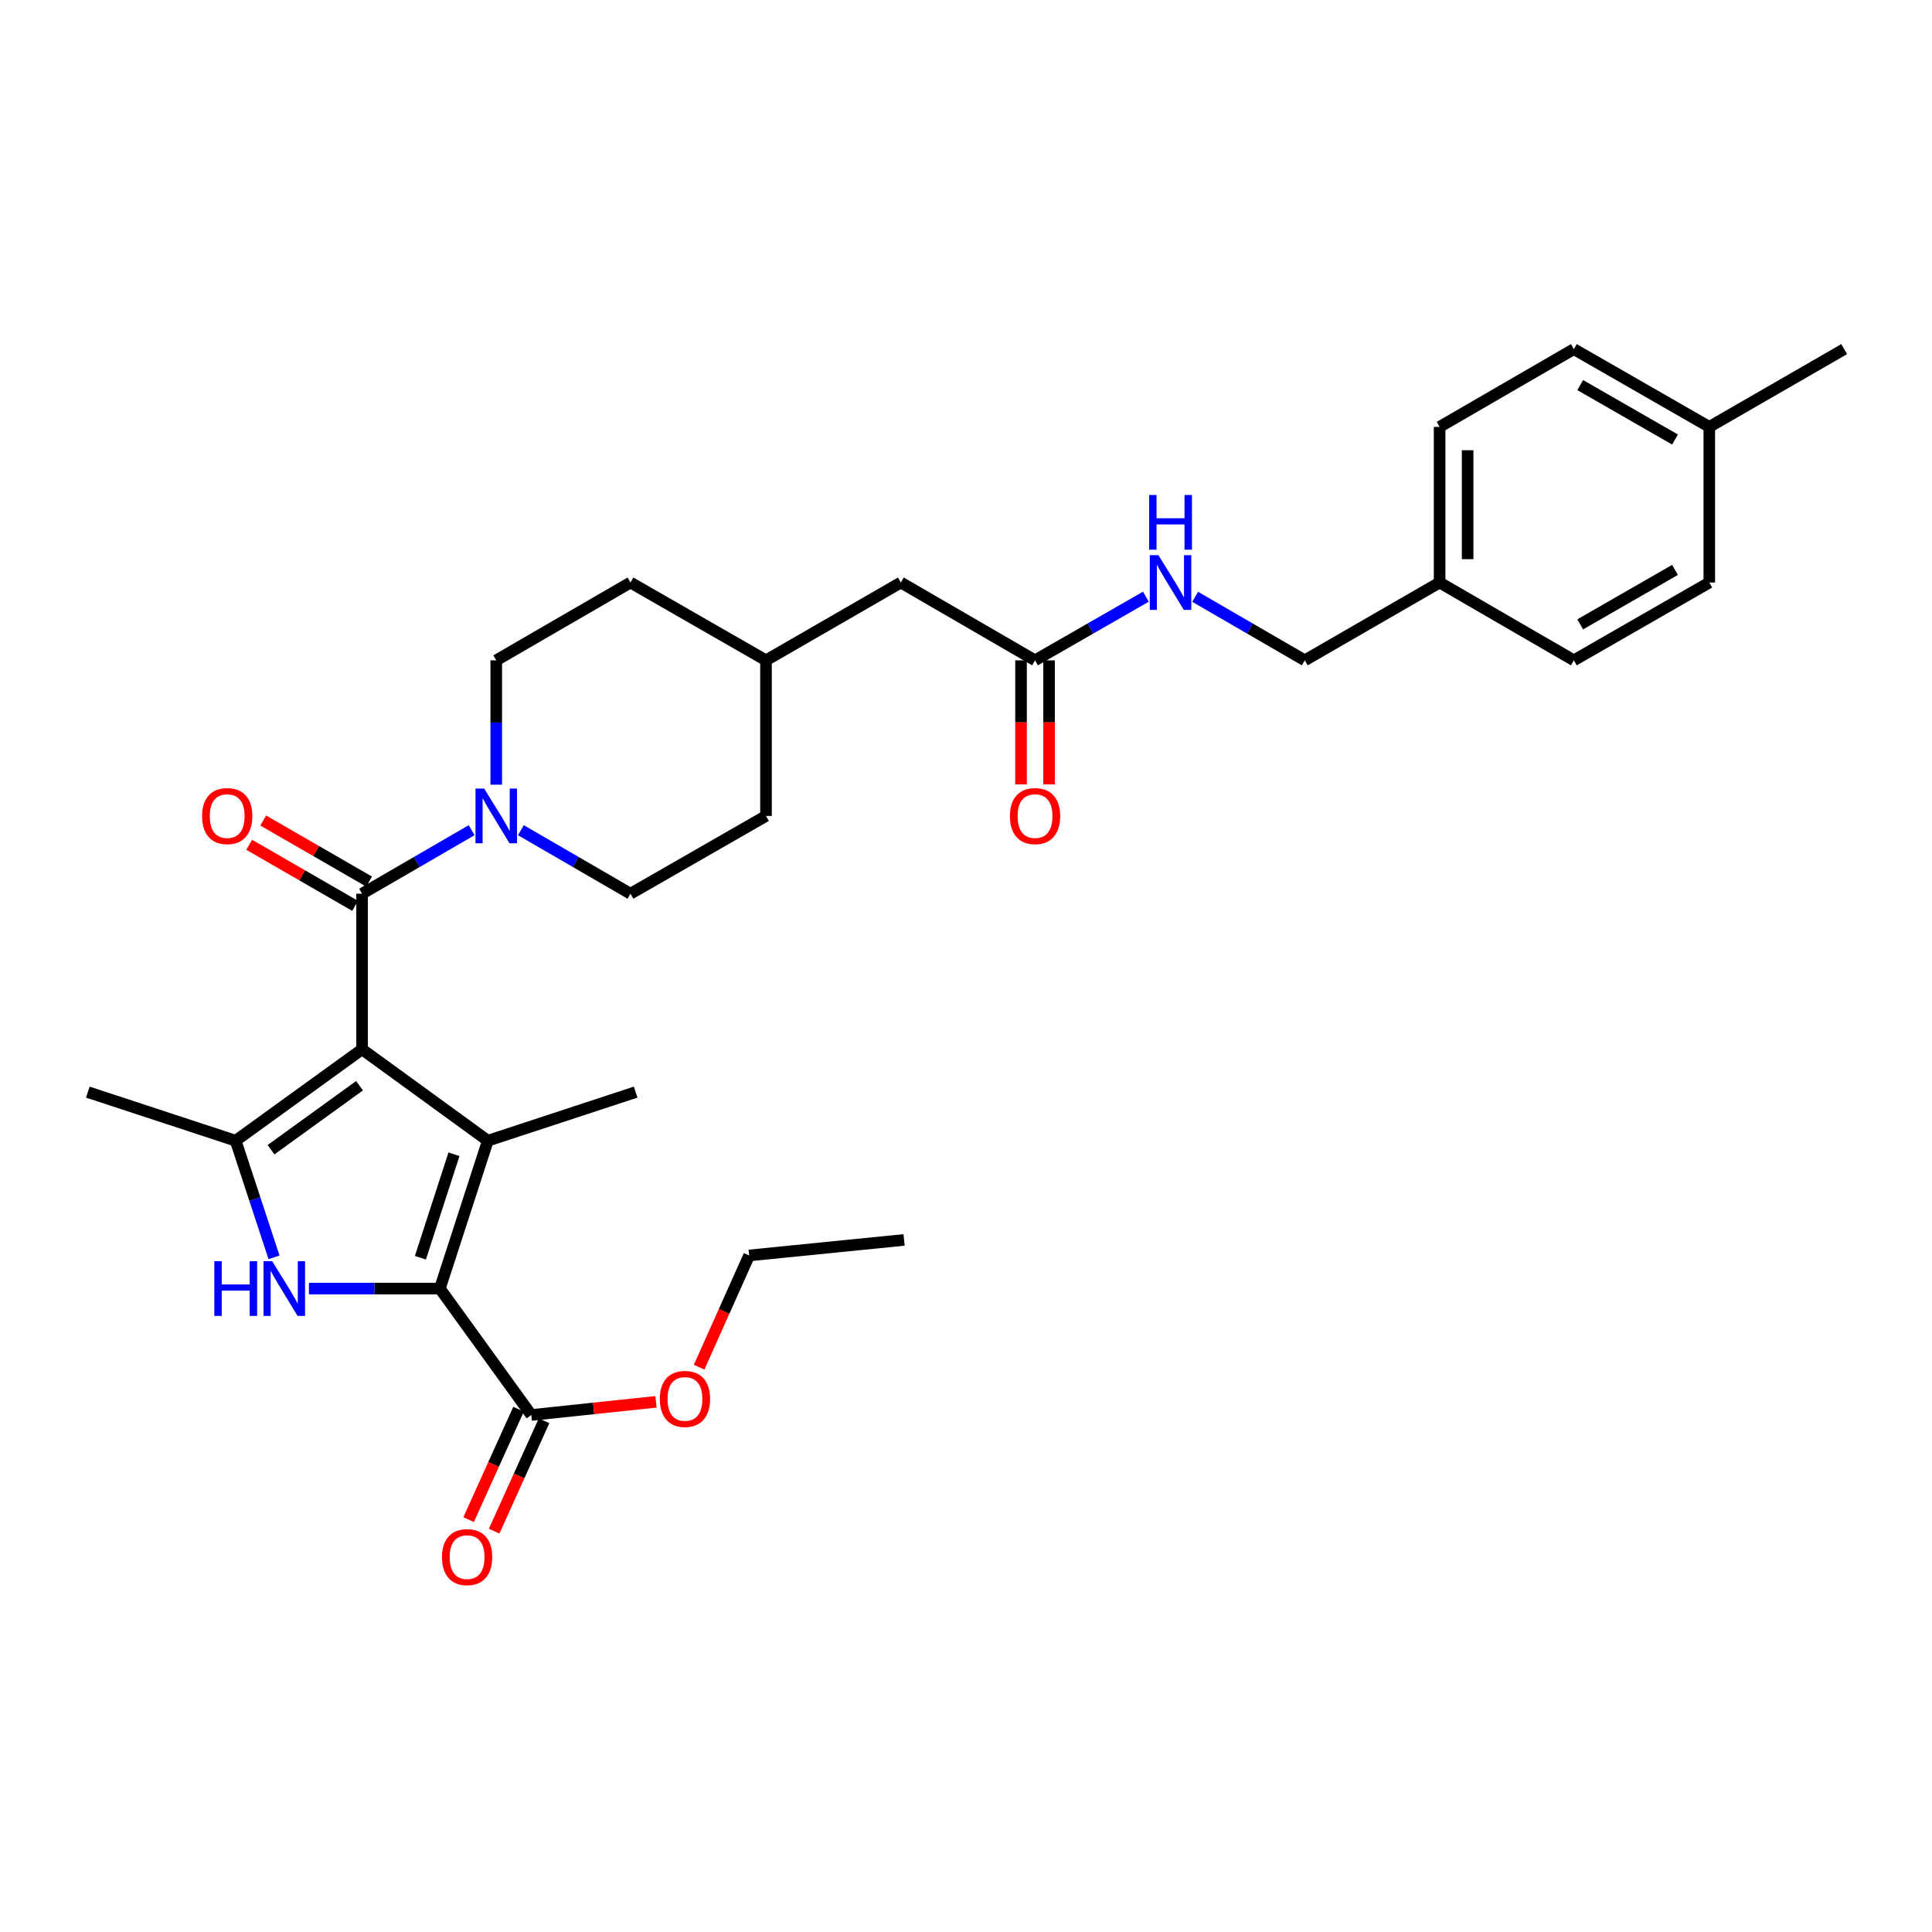 <?xml version='1.0' encoding='iso-8859-1'?>
<svg version='1.1' baseProfile='full'
              xmlns='http://www.w3.org/2000/svg'
                      xmlns:rdkit='http://www.rdkit.org/xml'
                      xmlns:xlink='http://www.w3.org/1999/xlink'
                  xml:space='preserve'
width='1000px' height='1000px' viewBox='0 0 1000 1000'>
<!-- END OF HEADER -->
<rect style='opacity:1.0;fill:#FFFFFF;stroke:none' width='1000' height='1000' x='0' y='0'> </rect>
<path class='bond-0' d='M 187.412,543.118 L 252.498,590.432' style='fill:none;fill-rule:evenodd;stroke:#000000;stroke-width:6px;stroke-linecap:butt;stroke-linejoin:miter;stroke-opacity:1' />
<path class='bond-3' d='M 187.412,543.118 L 121.972,590.432' style='fill:none;fill-rule:evenodd;stroke:#000000;stroke-width:6px;stroke-linecap:butt;stroke-linejoin:miter;stroke-opacity:1' />
<path class='bond-3' d='M 186.093,561.967 L 140.284,595.087' style='fill:none;fill-rule:evenodd;stroke:#000000;stroke-width:6px;stroke-linecap:butt;stroke-linejoin:miter;stroke-opacity:1' />
<path class='bond-4' d='M 187.412,543.118 L 187.412,462.581' style='fill:none;fill-rule:evenodd;stroke:#000000;stroke-width:6px;stroke-linecap:butt;stroke-linejoin:miter;stroke-opacity:1' />
<path class='bond-1' d='M 252.498,590.432 L 227.669,666.958' style='fill:none;fill-rule:evenodd;stroke:#000000;stroke-width:6px;stroke-linecap:butt;stroke-linejoin:miter;stroke-opacity:1' />
<path class='bond-1' d='M 234.981,597.436 L 217.6,651.004' style='fill:none;fill-rule:evenodd;stroke:#000000;stroke-width:6px;stroke-linecap:butt;stroke-linejoin:miter;stroke-opacity:1' />
<path class='bond-15' d='M 252.498,590.432 L 329.016,565.281' style='fill:none;fill-rule:evenodd;stroke:#000000;stroke-width:6px;stroke-linecap:butt;stroke-linejoin:miter;stroke-opacity:1' />
<path class='bond-6' d='M 227.669,666.958 L 274.999,732.398' style='fill:none;fill-rule:evenodd;stroke:#000000;stroke-width:6px;stroke-linecap:butt;stroke-linejoin:miter;stroke-opacity:1' />
<path class='bond-31' d='M 227.669,666.958 L 193.785,666.958' style='fill:none;fill-rule:evenodd;stroke:#000000;stroke-width:6px;stroke-linecap:butt;stroke-linejoin:miter;stroke-opacity:1' />
<path class='bond-31' d='M 193.785,666.958 L 159.901,666.958' style='fill:none;fill-rule:evenodd;stroke:#0000FF;stroke-width:6px;stroke-linecap:butt;stroke-linejoin:miter;stroke-opacity:1' />
<path class='bond-2' d='M 141.827,650.784 L 131.899,620.608' style='fill:none;fill-rule:evenodd;stroke:#0000FF;stroke-width:6px;stroke-linecap:butt;stroke-linejoin:miter;stroke-opacity:1' />
<path class='bond-2' d='M 131.899,620.608 L 121.972,590.432' style='fill:none;fill-rule:evenodd;stroke:#000000;stroke-width:6px;stroke-linecap:butt;stroke-linejoin:miter;stroke-opacity:1' />
<path class='bond-16' d='M 121.972,590.432 L 45.455,565.281' style='fill:none;fill-rule:evenodd;stroke:#000000;stroke-width:6px;stroke-linecap:butt;stroke-linejoin:miter;stroke-opacity:1' />
<path class='bond-5' d='M 187.412,462.581 L 215.761,446.147' style='fill:none;fill-rule:evenodd;stroke:#000000;stroke-width:6px;stroke-linecap:butt;stroke-linejoin:miter;stroke-opacity:1' />
<path class='bond-5' d='M 215.761,446.147 L 244.11,429.713' style='fill:none;fill-rule:evenodd;stroke:#0000FF;stroke-width:6px;stroke-linecap:butt;stroke-linejoin:miter;stroke-opacity:1' />
<path class='bond-8' d='M 191.034,456.3 L 163.634,440.5' style='fill:none;fill-rule:evenodd;stroke:#000000;stroke-width:6px;stroke-linecap:butt;stroke-linejoin:miter;stroke-opacity:1' />
<path class='bond-8' d='M 163.634,440.5 L 136.234,424.701' style='fill:none;fill-rule:evenodd;stroke:#FF0000;stroke-width:6px;stroke-linecap:butt;stroke-linejoin:miter;stroke-opacity:1' />
<path class='bond-8' d='M 183.791,468.862 L 156.391,453.062' style='fill:none;fill-rule:evenodd;stroke:#000000;stroke-width:6px;stroke-linecap:butt;stroke-linejoin:miter;stroke-opacity:1' />
<path class='bond-8' d='M 156.391,453.062 L 128.99,437.263' style='fill:none;fill-rule:evenodd;stroke:#FF0000;stroke-width:6px;stroke-linecap:butt;stroke-linejoin:miter;stroke-opacity:1' />
<path class='bond-10' d='M 269.604,429.71 L 297.969,446.146' style='fill:none;fill-rule:evenodd;stroke:#0000FF;stroke-width:6px;stroke-linecap:butt;stroke-linejoin:miter;stroke-opacity:1' />
<path class='bond-10' d='M 297.969,446.146 L 326.333,462.581' style='fill:none;fill-rule:evenodd;stroke:#000000;stroke-width:6px;stroke-linecap:butt;stroke-linejoin:miter;stroke-opacity:1' />
<path class='bond-11' d='M 256.857,406.151 L 256.857,373.969' style='fill:none;fill-rule:evenodd;stroke:#0000FF;stroke-width:6px;stroke-linecap:butt;stroke-linejoin:miter;stroke-opacity:1' />
<path class='bond-11' d='M 256.857,373.969 L 256.857,341.786' style='fill:none;fill-rule:evenodd;stroke:#000000;stroke-width:6px;stroke-linecap:butt;stroke-linejoin:miter;stroke-opacity:1' />
<path class='bond-12' d='M 268.392,729.411 L 255.474,757.983' style='fill:none;fill-rule:evenodd;stroke:#000000;stroke-width:6px;stroke-linecap:butt;stroke-linejoin:miter;stroke-opacity:1' />
<path class='bond-12' d='M 255.474,757.983 L 242.555,786.555' style='fill:none;fill-rule:evenodd;stroke:#FF0000;stroke-width:6px;stroke-linecap:butt;stroke-linejoin:miter;stroke-opacity:1' />
<path class='bond-12' d='M 281.606,735.385 L 268.687,763.957' style='fill:none;fill-rule:evenodd;stroke:#000000;stroke-width:6px;stroke-linecap:butt;stroke-linejoin:miter;stroke-opacity:1' />
<path class='bond-12' d='M 268.687,763.957 L 255.768,792.53' style='fill:none;fill-rule:evenodd;stroke:#FF0000;stroke-width:6px;stroke-linecap:butt;stroke-linejoin:miter;stroke-opacity:1' />
<path class='bond-17' d='M 274.999,732.398 L 307.265,728.992' style='fill:none;fill-rule:evenodd;stroke:#000000;stroke-width:6px;stroke-linecap:butt;stroke-linejoin:miter;stroke-opacity:1' />
<path class='bond-17' d='M 307.265,728.992 L 339.53,725.587' style='fill:none;fill-rule:evenodd;stroke:#FF0000;stroke-width:6px;stroke-linecap:butt;stroke-linejoin:miter;stroke-opacity:1' />
<path class='bond-7' d='M 535.737,341.786 L 466.277,301.514' style='fill:none;fill-rule:evenodd;stroke:#000000;stroke-width:6px;stroke-linecap:butt;stroke-linejoin:miter;stroke-opacity:1' />
<path class='bond-9' d='M 535.737,341.786 L 564.421,325.314' style='fill:none;fill-rule:evenodd;stroke:#000000;stroke-width:6px;stroke-linecap:butt;stroke-linejoin:miter;stroke-opacity:1' />
<path class='bond-9' d='M 564.421,325.314 L 593.104,308.842' style='fill:none;fill-rule:evenodd;stroke:#0000FF;stroke-width:6px;stroke-linecap:butt;stroke-linejoin:miter;stroke-opacity:1' />
<path class='bond-13' d='M 528.487,341.786 L 528.487,373.889' style='fill:none;fill-rule:evenodd;stroke:#000000;stroke-width:6px;stroke-linecap:butt;stroke-linejoin:miter;stroke-opacity:1' />
<path class='bond-13' d='M 528.487,373.889 L 528.487,405.991' style='fill:none;fill-rule:evenodd;stroke:#FF0000;stroke-width:6px;stroke-linecap:butt;stroke-linejoin:miter;stroke-opacity:1' />
<path class='bond-13' d='M 542.988,341.786 L 542.988,373.889' style='fill:none;fill-rule:evenodd;stroke:#000000;stroke-width:6px;stroke-linecap:butt;stroke-linejoin:miter;stroke-opacity:1' />
<path class='bond-13' d='M 542.988,373.889 L 542.988,405.991' style='fill:none;fill-rule:evenodd;stroke:#FF0000;stroke-width:6px;stroke-linecap:butt;stroke-linejoin:miter;stroke-opacity:1' />
<path class='bond-18' d='M 618.614,308.903 L 646.978,325.345' style='fill:none;fill-rule:evenodd;stroke:#0000FF;stroke-width:6px;stroke-linecap:butt;stroke-linejoin:miter;stroke-opacity:1' />
<path class='bond-18' d='M 646.978,325.345 L 675.343,341.786' style='fill:none;fill-rule:evenodd;stroke:#000000;stroke-width:6px;stroke-linecap:butt;stroke-linejoin:miter;stroke-opacity:1' />
<path class='bond-21' d='M 326.333,462.581 L 396.478,422.324' style='fill:none;fill-rule:evenodd;stroke:#000000;stroke-width:6px;stroke-linecap:butt;stroke-linejoin:miter;stroke-opacity:1' />
<path class='bond-20' d='M 256.857,341.786 L 326.333,301.514' style='fill:none;fill-rule:evenodd;stroke:#000000;stroke-width:6px;stroke-linecap:butt;stroke-linejoin:miter;stroke-opacity:1' />
<path class='bond-14' d='M 466.277,301.514 L 396.478,341.786' style='fill:none;fill-rule:evenodd;stroke:#000000;stroke-width:6px;stroke-linecap:butt;stroke-linejoin:miter;stroke-opacity:1' />
<path class='bond-28' d='M 361.853,707.652 L 374.803,678.737' style='fill:none;fill-rule:evenodd;stroke:#FF0000;stroke-width:6px;stroke-linecap:butt;stroke-linejoin:miter;stroke-opacity:1' />
<path class='bond-28' d='M 374.803,678.737 L 387.753,649.822' style='fill:none;fill-rule:evenodd;stroke:#000000;stroke-width:6px;stroke-linecap:butt;stroke-linejoin:miter;stroke-opacity:1' />
<path class='bond-19' d='M 675.343,341.786 L 745.141,301.514' style='fill:none;fill-rule:evenodd;stroke:#000000;stroke-width:6px;stroke-linecap:butt;stroke-linejoin:miter;stroke-opacity:1' />
<path class='bond-24' d='M 745.141,301.514 L 814.618,341.786' style='fill:none;fill-rule:evenodd;stroke:#000000;stroke-width:6px;stroke-linecap:butt;stroke-linejoin:miter;stroke-opacity:1' />
<path class='bond-25' d='M 745.141,301.514 L 745.141,220.96' style='fill:none;fill-rule:evenodd;stroke:#000000;stroke-width:6px;stroke-linecap:butt;stroke-linejoin:miter;stroke-opacity:1' />
<path class='bond-25' d='M 759.642,289.431 L 759.642,233.043' style='fill:none;fill-rule:evenodd;stroke:#000000;stroke-width:6px;stroke-linecap:butt;stroke-linejoin:miter;stroke-opacity:1' />
<path class='bond-22' d='M 326.333,301.514 L 396.478,341.786' style='fill:none;fill-rule:evenodd;stroke:#000000;stroke-width:6px;stroke-linecap:butt;stroke-linejoin:miter;stroke-opacity:1' />
<path class='bond-32' d='M 396.478,422.324 L 396.478,341.786' style='fill:none;fill-rule:evenodd;stroke:#000000;stroke-width:6px;stroke-linecap:butt;stroke-linejoin:miter;stroke-opacity:1' />
<path class='bond-23' d='M 884.731,220.96 L 814.618,180.703' style='fill:none;fill-rule:evenodd;stroke:#000000;stroke-width:6px;stroke-linecap:butt;stroke-linejoin:miter;stroke-opacity:1' />
<path class='bond-23' d='M 866.993,227.497 L 817.914,199.317' style='fill:none;fill-rule:evenodd;stroke:#000000;stroke-width:6px;stroke-linecap:butt;stroke-linejoin:miter;stroke-opacity:1' />
<path class='bond-29' d='M 884.731,220.96 L 954.545,180.703' style='fill:none;fill-rule:evenodd;stroke:#000000;stroke-width:6px;stroke-linecap:butt;stroke-linejoin:miter;stroke-opacity:1' />
<path class='bond-33' d='M 884.731,220.96 L 884.731,301.514' style='fill:none;fill-rule:evenodd;stroke:#000000;stroke-width:6px;stroke-linecap:butt;stroke-linejoin:miter;stroke-opacity:1' />
<path class='bond-26' d='M 814.618,341.786 L 884.731,301.514' style='fill:none;fill-rule:evenodd;stroke:#000000;stroke-width:6px;stroke-linecap:butt;stroke-linejoin:miter;stroke-opacity:1' />
<path class='bond-26' d='M 817.912,323.171 L 866.991,294.98' style='fill:none;fill-rule:evenodd;stroke:#000000;stroke-width:6px;stroke-linecap:butt;stroke-linejoin:miter;stroke-opacity:1' />
<path class='bond-27' d='M 745.141,220.96 L 814.618,180.703' style='fill:none;fill-rule:evenodd;stroke:#000000;stroke-width:6px;stroke-linecap:butt;stroke-linejoin:miter;stroke-opacity:1' />
<path class='bond-30' d='M 387.753,649.822 L 467.953,641.782' style='fill:none;fill-rule:evenodd;stroke:#000000;stroke-width:6px;stroke-linecap:butt;stroke-linejoin:miter;stroke-opacity:1' />
<path  class='atom-3' d='M 110.928 652.798
L 114.768 652.798
L 114.768 664.838
L 129.248 664.838
L 129.248 652.798
L 133.088 652.798
L 133.088 681.118
L 129.248 681.118
L 129.248 668.038
L 114.768 668.038
L 114.768 681.118
L 110.928 681.118
L 110.928 652.798
' fill='#0000FF'/>
<path  class='atom-3' d='M 140.888 652.798
L 150.168 667.798
Q 151.088 669.278, 152.568 671.958
Q 154.048 674.638, 154.128 674.798
L 154.128 652.798
L 157.888 652.798
L 157.888 681.118
L 154.008 681.118
L 144.048 664.718
Q 142.888 662.798, 141.648 660.598
Q 140.448 658.398, 140.088 657.718
L 140.088 681.118
L 136.408 681.118
L 136.408 652.798
L 140.888 652.798
' fill='#0000FF'/>
<path  class='atom-6' d='M 250.597 408.164
L 259.877 423.164
Q 260.797 424.644, 262.277 427.324
Q 263.757 430.004, 263.837 430.164
L 263.837 408.164
L 267.597 408.164
L 267.597 436.484
L 263.717 436.484
L 253.757 420.084
Q 252.597 418.164, 251.357 415.964
Q 250.157 413.764, 249.797 413.084
L 249.797 436.484
L 246.117 436.484
L 246.117 408.164
L 250.597 408.164
' fill='#0000FF'/>
<path  class='atom-9' d='M 104.598 422.404
Q 104.598 415.604, 107.958 411.804
Q 111.318 408.004, 117.598 408.004
Q 123.878 408.004, 127.238 411.804
Q 130.598 415.604, 130.598 422.404
Q 130.598 429.284, 127.198 433.204
Q 123.798 437.084, 117.598 437.084
Q 111.358 437.084, 107.958 433.204
Q 104.598 429.324, 104.598 422.404
M 117.598 433.884
Q 121.918 433.884, 124.238 431.004
Q 126.598 428.084, 126.598 422.404
Q 126.598 416.844, 124.238 414.044
Q 121.918 411.204, 117.598 411.204
Q 113.278 411.204, 110.918 414.004
Q 108.598 416.804, 108.598 422.404
Q 108.598 428.124, 110.918 431.004
Q 113.278 433.884, 117.598 433.884
' fill='#FF0000'/>
<path  class='atom-10' d='M 599.606 287.354
L 608.886 302.354
Q 609.806 303.834, 611.286 306.514
Q 612.766 309.194, 612.846 309.354
L 612.846 287.354
L 616.606 287.354
L 616.606 315.674
L 612.726 315.674
L 602.766 299.274
Q 601.606 297.354, 600.366 295.154
Q 599.166 292.954, 598.806 292.274
L 598.806 315.674
L 595.126 315.674
L 595.126 287.354
L 599.606 287.354
' fill='#0000FF'/>
<path  class='atom-10' d='M 594.786 256.202
L 598.626 256.202
L 598.626 268.242
L 613.106 268.242
L 613.106 256.202
L 616.946 256.202
L 616.946 284.522
L 613.106 284.522
L 613.106 271.442
L 598.626 271.442
L 598.626 284.522
L 594.786 284.522
L 594.786 256.202
' fill='#0000FF'/>
<path  class='atom-13' d='M 228.775 805.959
Q 228.775 799.159, 232.135 795.359
Q 235.495 791.559, 241.775 791.559
Q 248.055 791.559, 251.415 795.359
Q 254.775 799.159, 254.775 805.959
Q 254.775 812.839, 251.375 816.759
Q 247.975 820.639, 241.775 820.639
Q 235.535 820.639, 232.135 816.759
Q 228.775 812.879, 228.775 805.959
M 241.775 817.439
Q 246.095 817.439, 248.415 814.559
Q 250.775 811.639, 250.775 805.959
Q 250.775 800.399, 248.415 797.599
Q 246.095 794.759, 241.775 794.759
Q 237.455 794.759, 235.095 797.559
Q 232.775 800.359, 232.775 805.959
Q 232.775 811.679, 235.095 814.559
Q 237.455 817.439, 241.775 817.439
' fill='#FF0000'/>
<path  class='atom-14' d='M 522.737 422.404
Q 522.737 415.604, 526.097 411.804
Q 529.457 408.004, 535.737 408.004
Q 542.017 408.004, 545.377 411.804
Q 548.737 415.604, 548.737 422.404
Q 548.737 429.284, 545.337 433.204
Q 541.937 437.084, 535.737 437.084
Q 529.497 437.084, 526.097 433.204
Q 522.737 429.324, 522.737 422.404
M 535.737 433.884
Q 540.057 433.884, 542.377 431.004
Q 544.737 428.084, 544.737 422.404
Q 544.737 416.844, 542.377 414.044
Q 540.057 411.204, 535.737 411.204
Q 531.417 411.204, 529.057 414.004
Q 526.737 416.804, 526.737 422.404
Q 526.737 428.124, 529.057 431.004
Q 531.417 433.884, 535.737 433.884
' fill='#FF0000'/>
<path  class='atom-18' d='M 341.53 724.084
Q 341.53 717.284, 344.89 713.484
Q 348.25 709.684, 354.53 709.684
Q 360.81 709.684, 364.17 713.484
Q 367.53 717.284, 367.53 724.084
Q 367.53 730.964, 364.13 734.884
Q 360.73 738.764, 354.53 738.764
Q 348.29 738.764, 344.89 734.884
Q 341.53 731.004, 341.53 724.084
M 354.53 735.564
Q 358.85 735.564, 361.17 732.684
Q 363.53 729.764, 363.53 724.084
Q 363.53 718.524, 361.17 715.724
Q 358.85 712.884, 354.53 712.884
Q 350.21 712.884, 347.85 715.684
Q 345.53 718.484, 345.53 724.084
Q 345.53 729.804, 347.85 732.684
Q 350.21 735.564, 354.53 735.564
' fill='#FF0000'/>
</svg>
